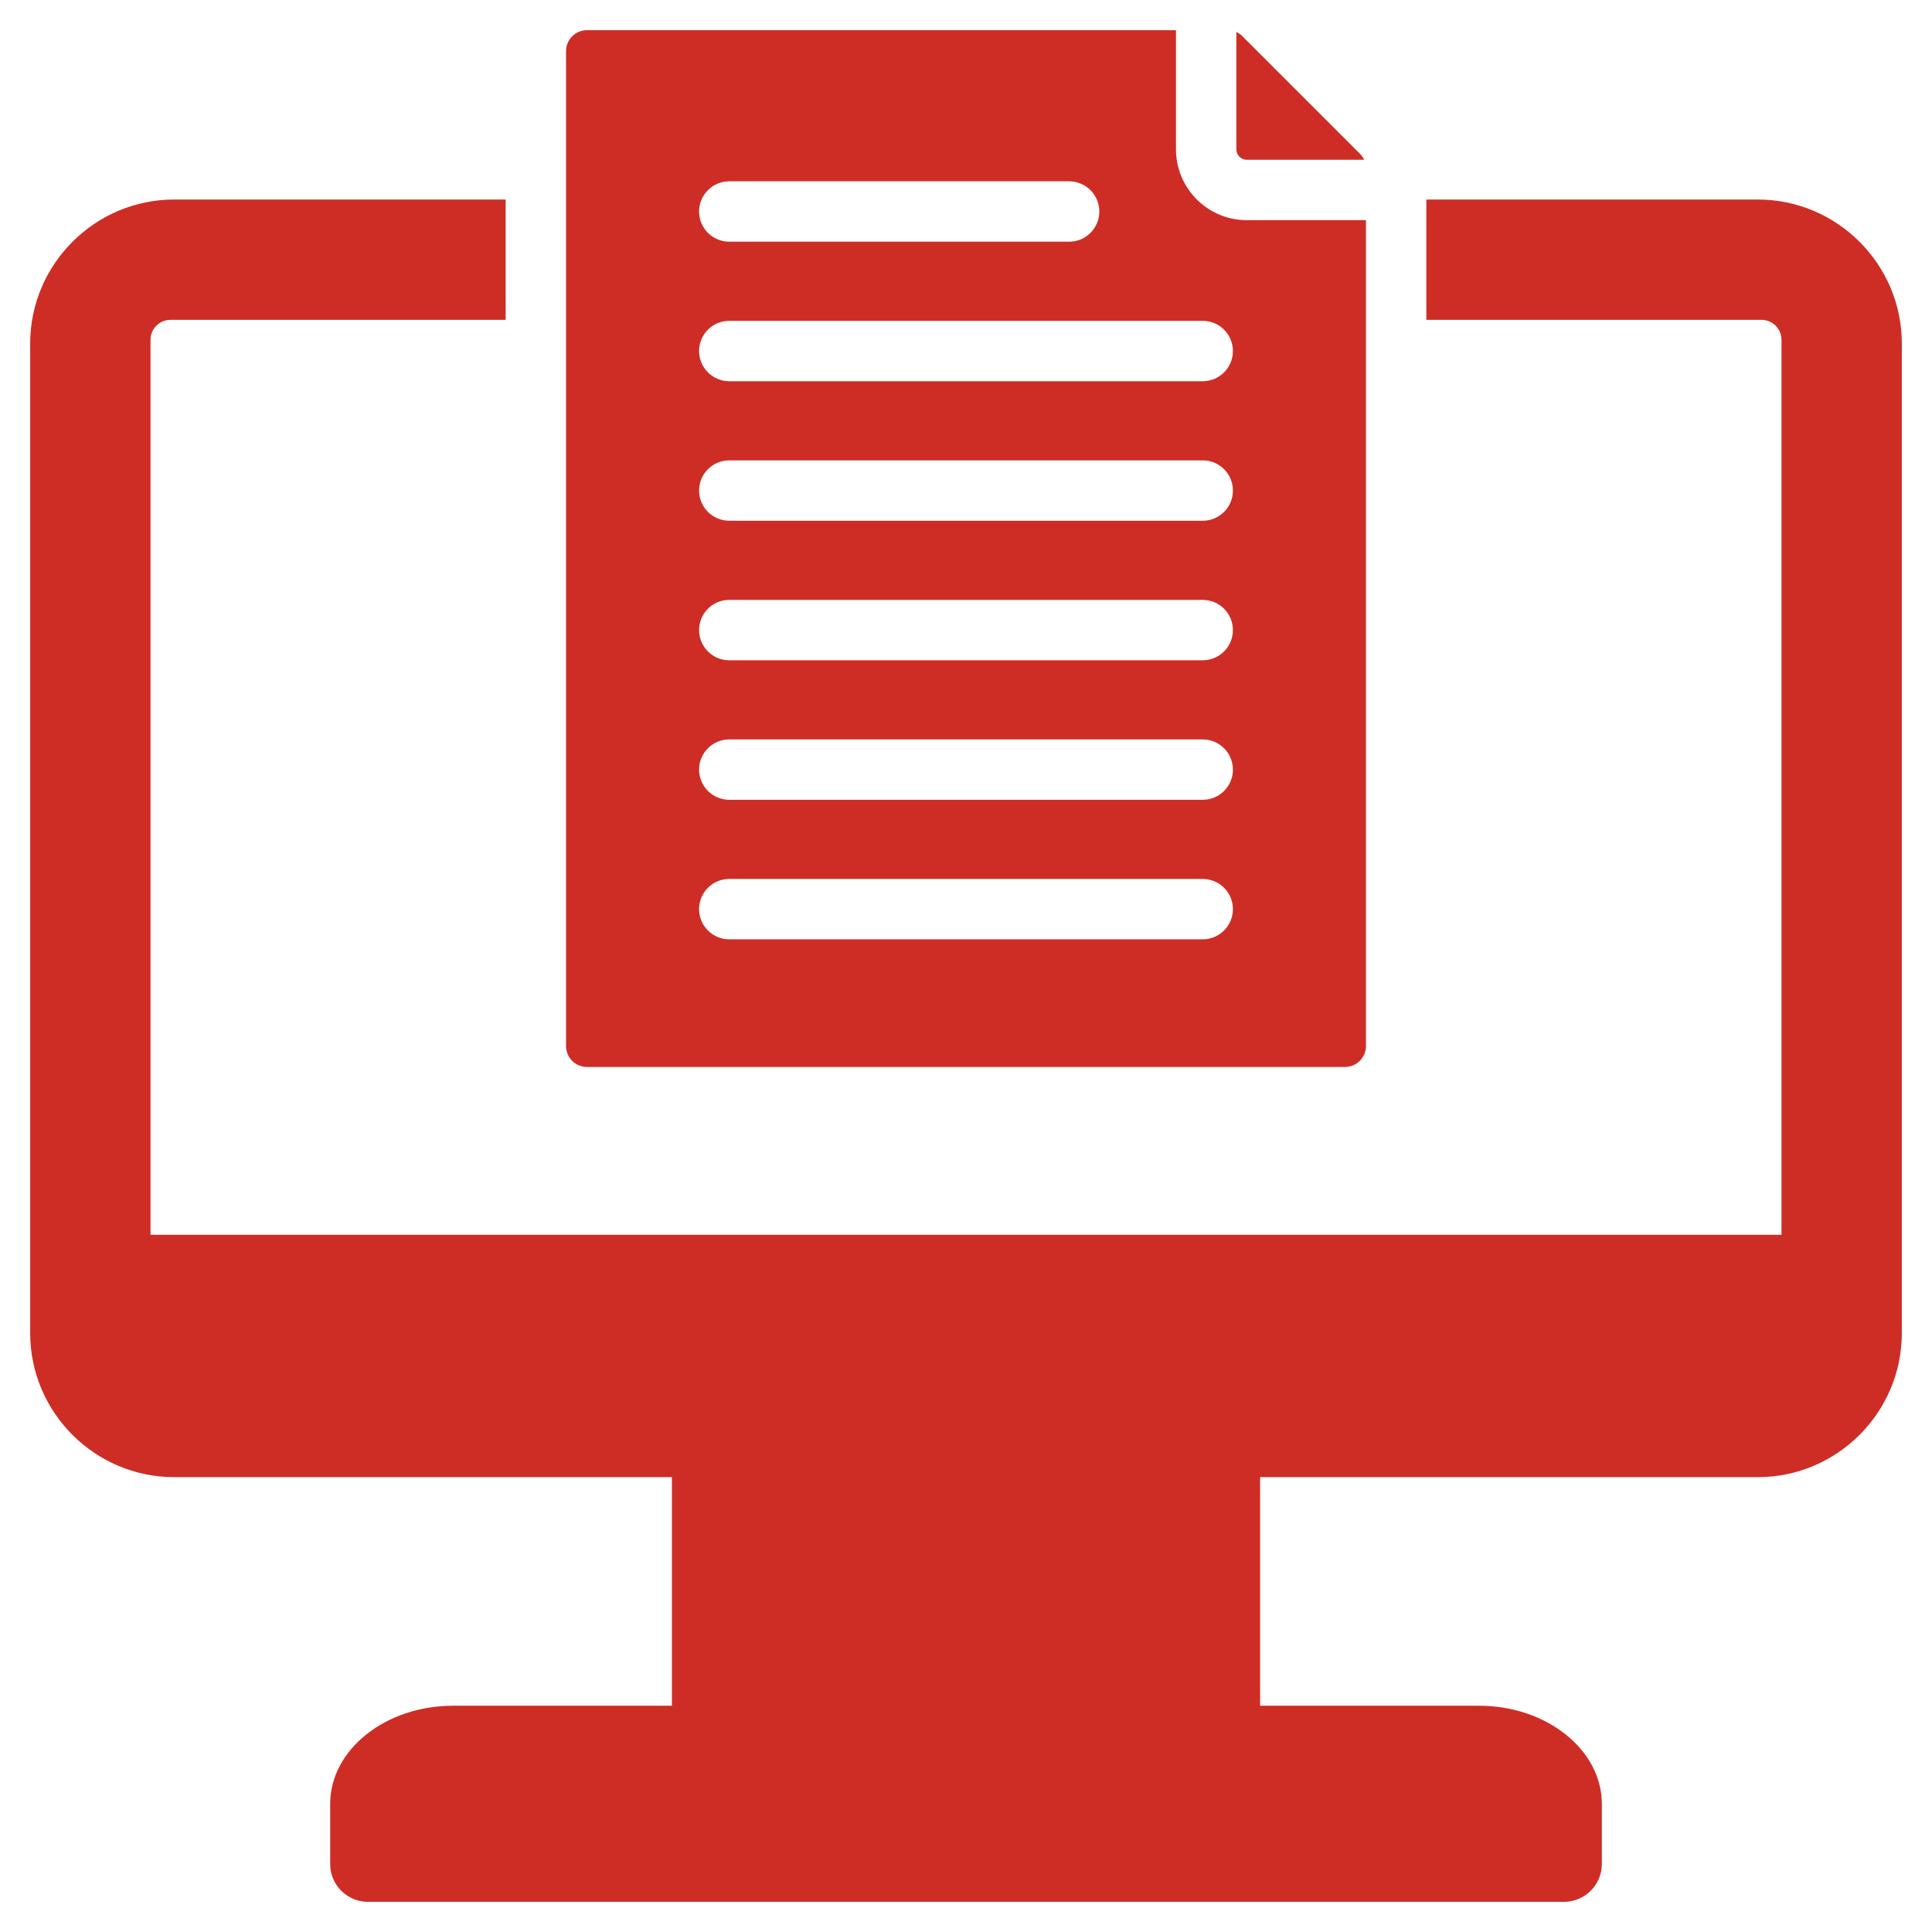 <svg id="Layer_1" enable-background="new 0 0 512 512" height="512" viewBox="0 0 512 512" width="512" xmlns="http://www.w3.org/2000/svg"><path clip-rule="evenodd" d="m97.5 504.001h317c5.508 0 10-4.492 10-10v-15.981c0-14.289-14.633-25.981-32.517-25.981h-58.04v-60.581h131.927c20.972 0 38.131-17.159 38.131-38.131v-262.32c0-20.971-17.159-38.13-38.131-38.13h-87.875v31.886h88.831c2.909 0 5.288 2.38 5.288 5.288v237.177h-432.228v-237.177c0-2.908 2.38-5.288 5.288-5.288h88.831v-31.886h-87.874c-20.972 0-38.131 17.158-38.131 38.13v262.32c0 20.972 17.159 38.131 38.131 38.131h131.927v60.581h-58.04c-17.885 0-32.517 11.691-32.517 25.981v15.981c-.001 5.508 4.491 10 9.999 10zm58.044-496.002h156.104v31.577c0 10.356 8.413 18.77 18.77 18.77h31.577v218.872c0 3.051-2.488 5.539-5.539 5.539h-200.912c-3.051 0-5.54-2.488-5.54-5.539v-263.679c.001-3.051 2.489-5.54 5.54-5.54zm172.105.48v31.097c0 1.526 1.244 2.77 2.77 2.77h31.097c-.269-.588-.65-1.13-1.142-1.622l-31.103-31.102c-.493-.493-1.034-.874-1.622-1.143zm-134.383 92.549c-4.418 0-8-3.582-8-8s3.582-8 8-8h125.468c4.418 0 8 3.582 8 8s-3.582 8-8 8zm0-36.976c-4.418 0-8-3.582-8-8s3.582-8 8-8h90.067c4.418 0 8 3.582 8 8s-3.582 8-8 8zm0 184.878c-4.418 0-8-3.582-8-8s3.582-8 8-8h125.468c4.418 0 8 3.582 8 8s-3.582 8-8 8zm0-36.975c-4.418 0-8-3.582-8-8s3.582-8 8-8h125.468c4.418 0 8 3.582 8 8s-3.582 8-8 8zm0-36.976c-4.418 0-8-3.582-8-8s3.582-8 8-8h125.468c4.418 0 8 3.582 8 8s-3.582 8-8 8zm0-36.976c-4.418 0-8-3.582-8-8s3.582-8 8-8h125.468c4.418 0 8 3.582 8 8s-3.582 8-8 8z" fill-rule="evenodd" fill="#ce2d26"/></svg>
